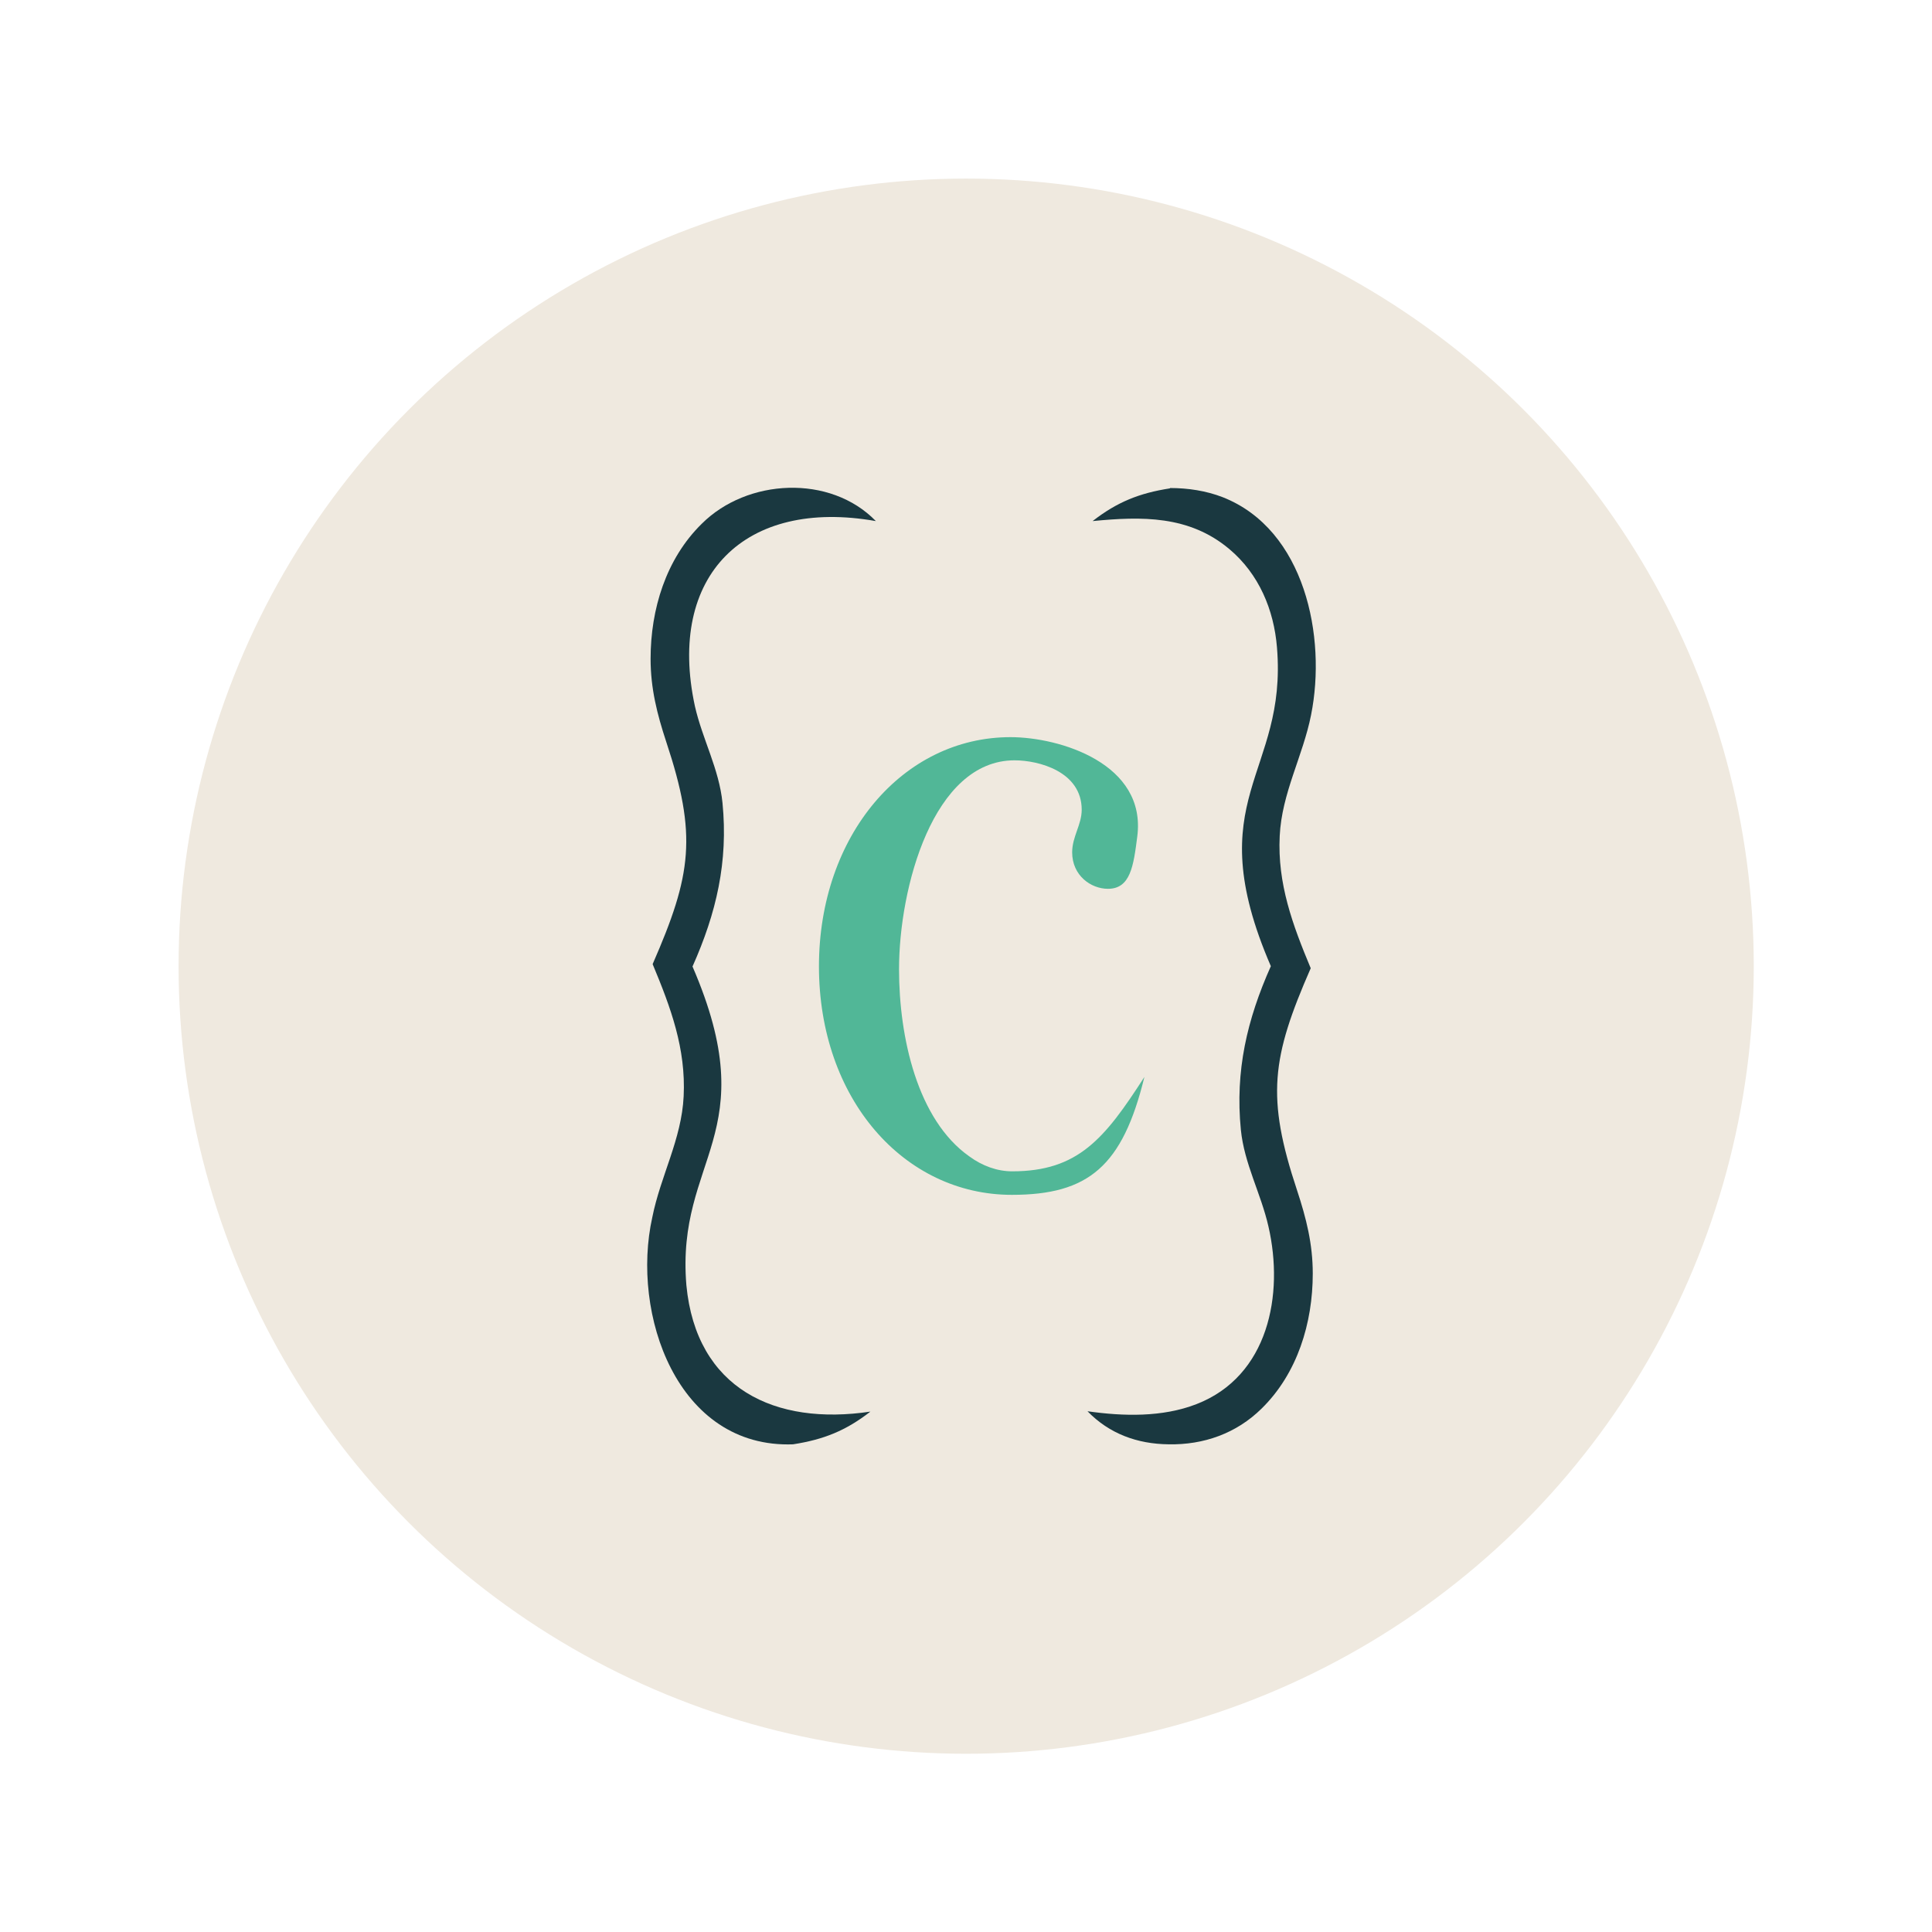 <svg xmlns="http://www.w3.org/2000/svg" id="Calque_1" viewBox="0 0 56.69 56.69"><defs><style>.cls-1{fill:#1a3840;}.cls-2{fill:#51b797;}.cls-3{fill:#efe9df;}</style></defs><circle class="cls-3" cx="28.35" cy="28.35" r="23.11"></circle><path class="cls-2" d="M24.03,28.36c0-3.85,2.47-6.73,5.62-6.73,1.45,0,4,.78,3.72,2.92-.11.86-.2,1.53-.86,1.53-.5,0-1.05-.39-1.05-1.07,0-.46.28-.81.28-1.25,0-1.12-1.26-1.45-1.97-1.45-2.39,0-3.39,3.74-3.39,6.13,0,2,.54,4.42,2.06,5.49.38.28.82.44,1.26.44,1.93,0,2.71-.95,3.88-2.77,0,0,0,0,0,0h0c-.64,2.62-1.64,3.46-3.89,3.46-3.16,0-5.66-2.81-5.66-6.71Z"></path><path class="cls-1" d="M34.33,14.32c.53,0,1.06.08,1.55.27,2.41.95,3.05,4.1,2.59,6.39-.24,1.21-.86,2.29-.92,3.55-.07,1.4.38,2.61.91,3.88-1.15,2.63-1.31,3.78-.4,6.52.27.82.46,1.57.46,2.44,0,1.45-.45,2.93-1.5,3.96-.74.73-1.7,1.07-2.73,1.05-.92-.01-1.74-.31-2.38-.97,1.05.15,2.2.18,3.2-.21,2.11-.82,2.57-3.21,2.11-5.21-.22-.97-.71-1.84-.81-2.84-.17-1.73.18-3.23.88-4.8-2.14-4.95.49-5.6.18-9.35-.09-1.11-.53-2.16-1.4-2.89-1.18-.99-2.57-.96-4.01-.82.72-.56,1.37-.82,2.27-.96Z"></path><path class="cls-1" d="M23.28,42.38c-3.42.13-4.77-3.84-4.14-6.66.24-1.21.86-2.29.92-3.55.07-1.4-.38-2.61-.91-3.88,1.15-2.63,1.31-3.78.4-6.52-.27-.82-.46-1.57-.46-2.44,0-1.45.45-2.93,1.5-3.96,1.33-1.33,3.77-1.46,5.11-.08-3.84-.68-6.14,1.59-5.31,5.43.22.97.71,1.84.81,2.84.17,1.73-.18,3.23-.88,4.8,2.14,4.95-.49,5.6-.18,9.35.29,3.04,2.6,4.13,5.4,3.71-.72.56-1.37.82-2.27.96Z"></path></svg>